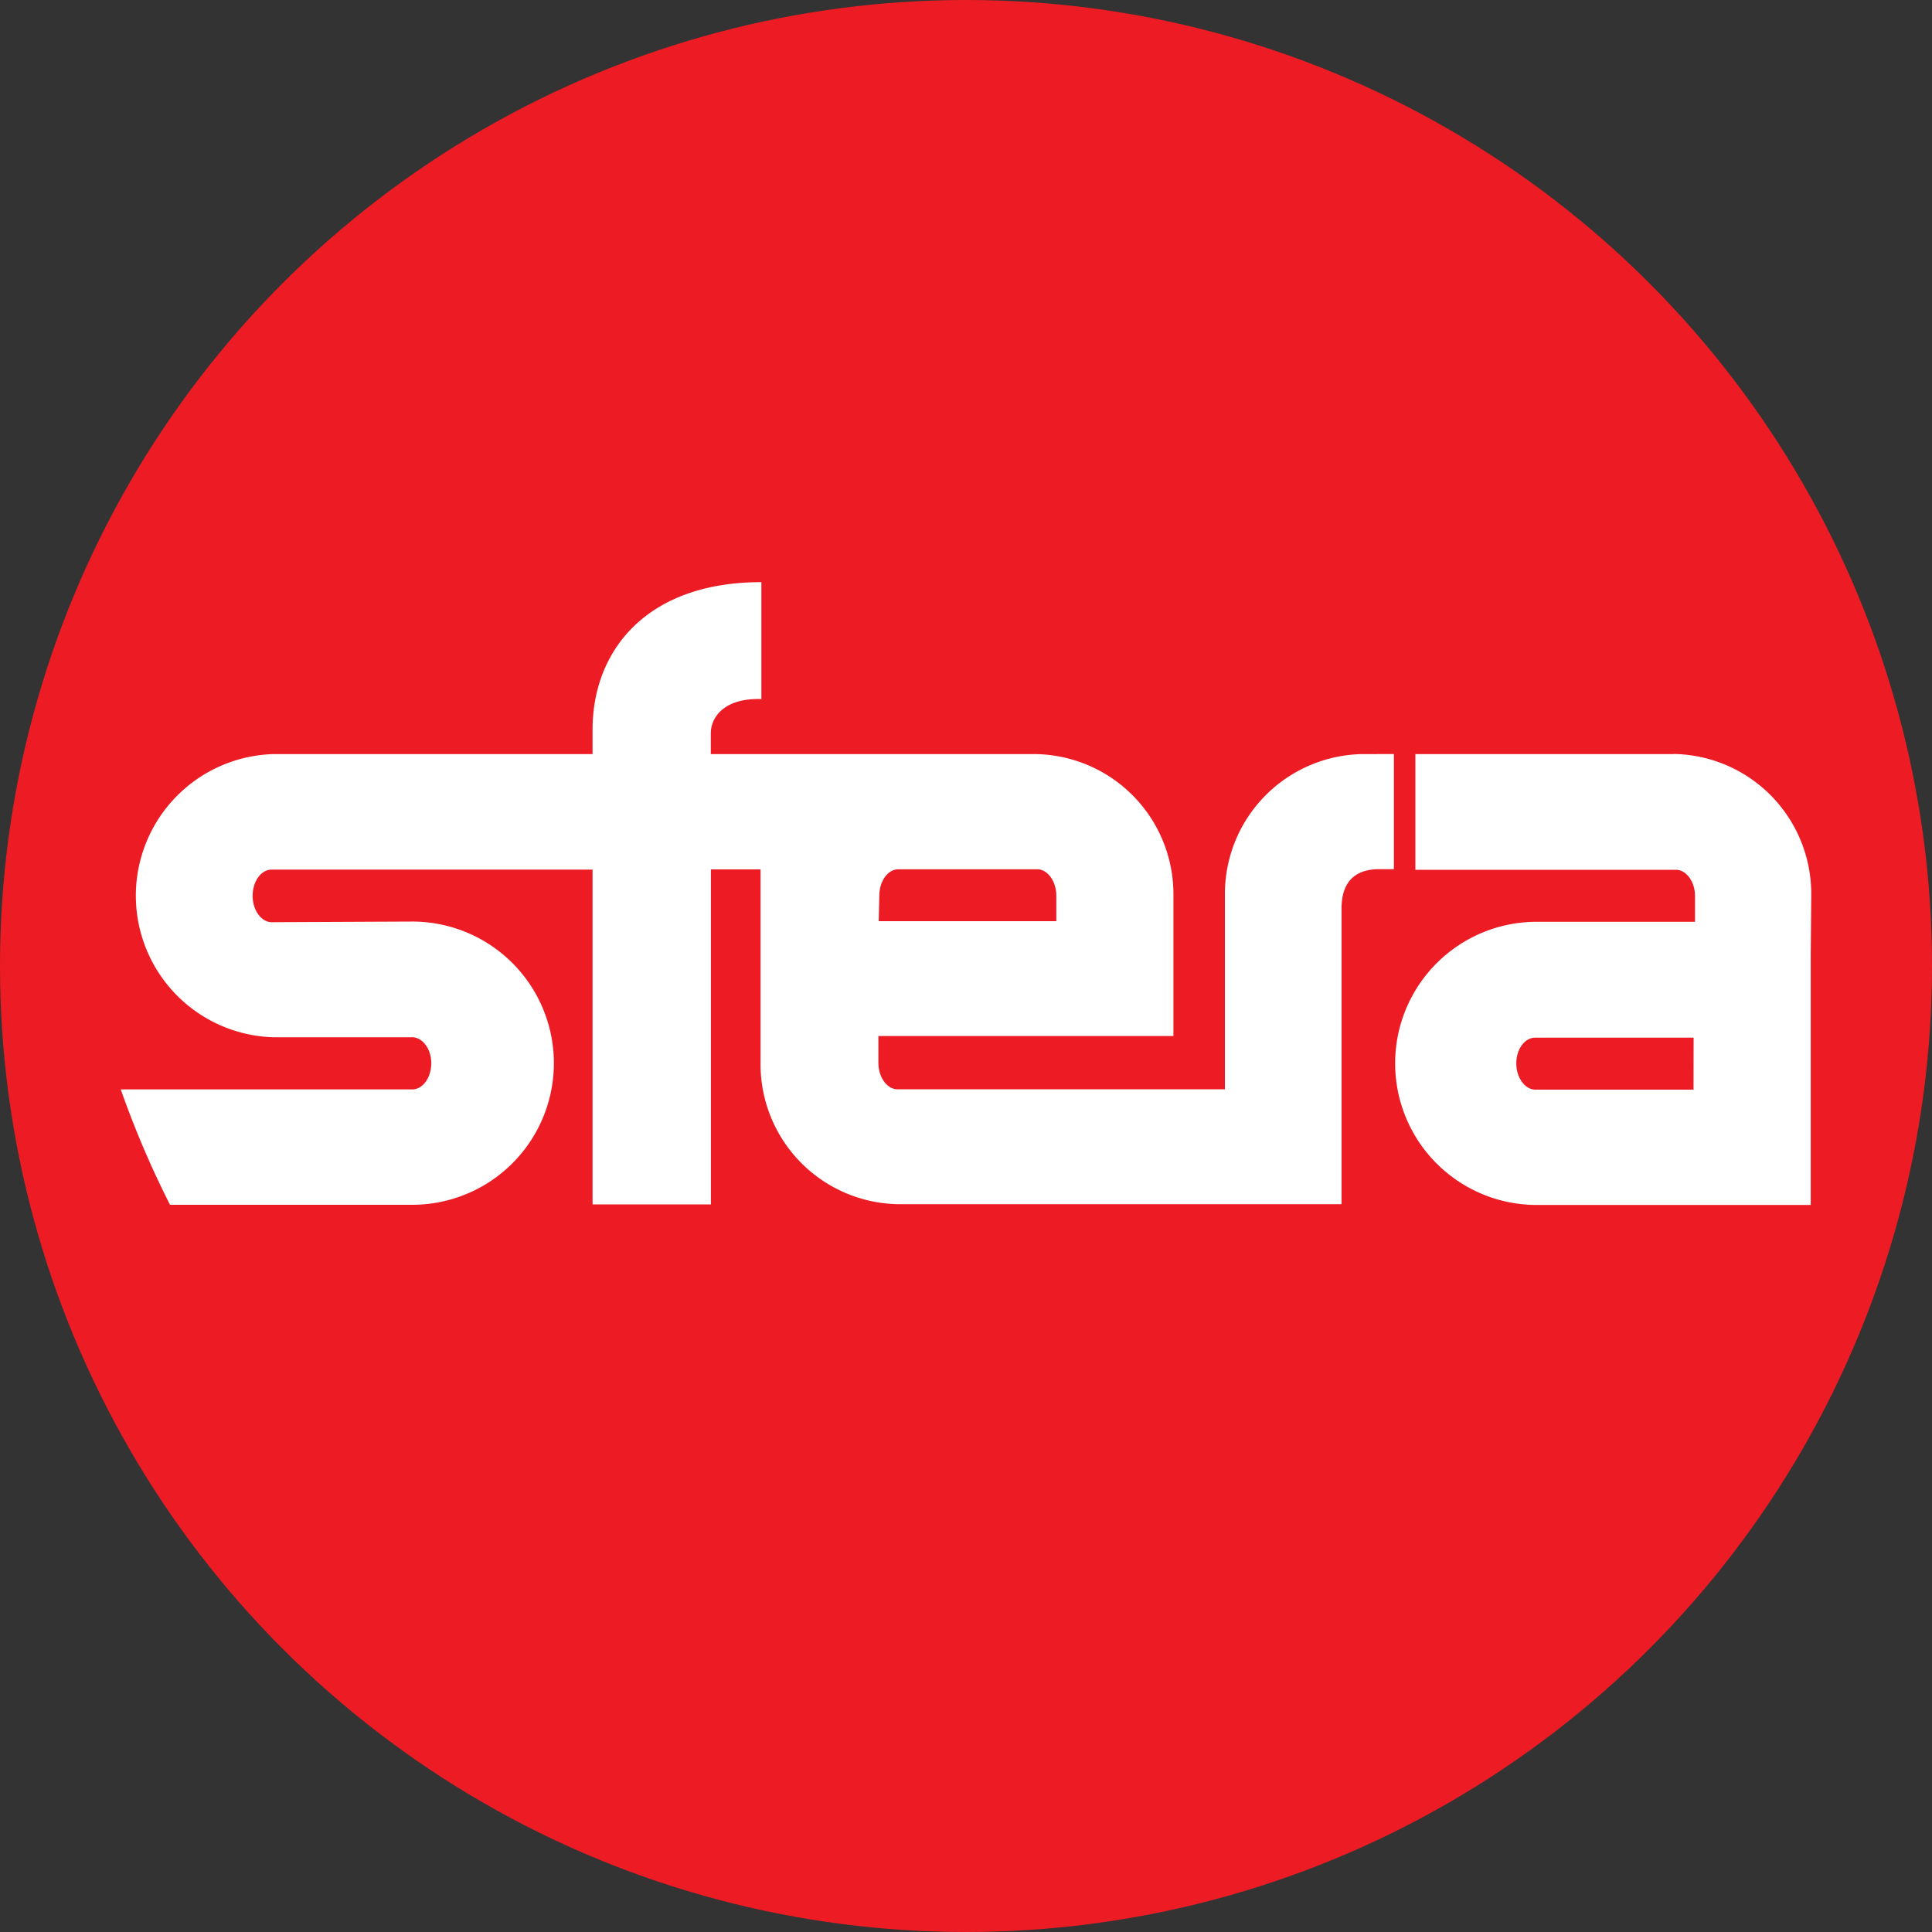<svg id="Layer_2" data-name="Layer 2" xmlns="http://www.w3.org/2000/svg" viewBox="0 0 800 800"><rect x="0" y="0" width="800" height="800" fill="#333333" stroke="none"/><defs><style>.cls-1{fill:#ed1c24;}.cls-2{fill:#fff;}</style></defs><circle class="cls-1" cx="400" cy="400" r="400"/><g id="Layer_1" data-name="Layer 1"><path id="Path_279" data-name="Path 279" class="cls-2" d="M564.38,312.25a57.92,57.92,0,0,0-57.17,58.63v80.17H371.6c-4.19,0-7.87-4.86-7.87-10.89V429H485.89V370.88a58,58,0,0,0-57.29-58.63H294.33v-8.67c0-6,4.86-14.6,20.94-14.12V241.05c-47.87,0-69.9,28.65-69.9,61.06v10.14h-132a58.65,58.65,0,0,0,0,117.26h57.33c4.19,0,7.88,4.73,7.88,10.74s-3.52,10.85-7.88,10.85H50a397.9,397.9,0,0,0,20.39,47.77h99.55a58.64,58.64,0,1,0,0-117.27l-57.46.26c-4.18,0-7.87-4.86-7.87-10.89s3.52-10.89,7.87-10.89H245.37V498.72h49V360h20.56v80a57.93,57.93,0,0,0,57.17,58.63H555.5V376.16c0-15.75,11.52-16.25,15.89-16.25h5.78V312.24ZM364.11,370.88c0-6,3.51-10.93,7.87-10.93h57.54c4.19,0,7.79,4.82,7.88,10.76v10.74H363.85Z"/><path id="Path_280" data-name="Path 280" class="cls-2" d="M693.08,312.25h-107v47.91H694c4.19,0,7.87,4.85,7.87,10.89v10.64H636.33a58.63,58.63,0,0,0,0,117.26H749.78V395.5l.21-23.66v-1a57.88,57.88,0,0,0-57.11-58.64m8.37,139H635.74c-4.18,0-7.87-4.86-7.87-10.85s3.52-10.68,7.87-10.68h65.55Z"/></g></svg>